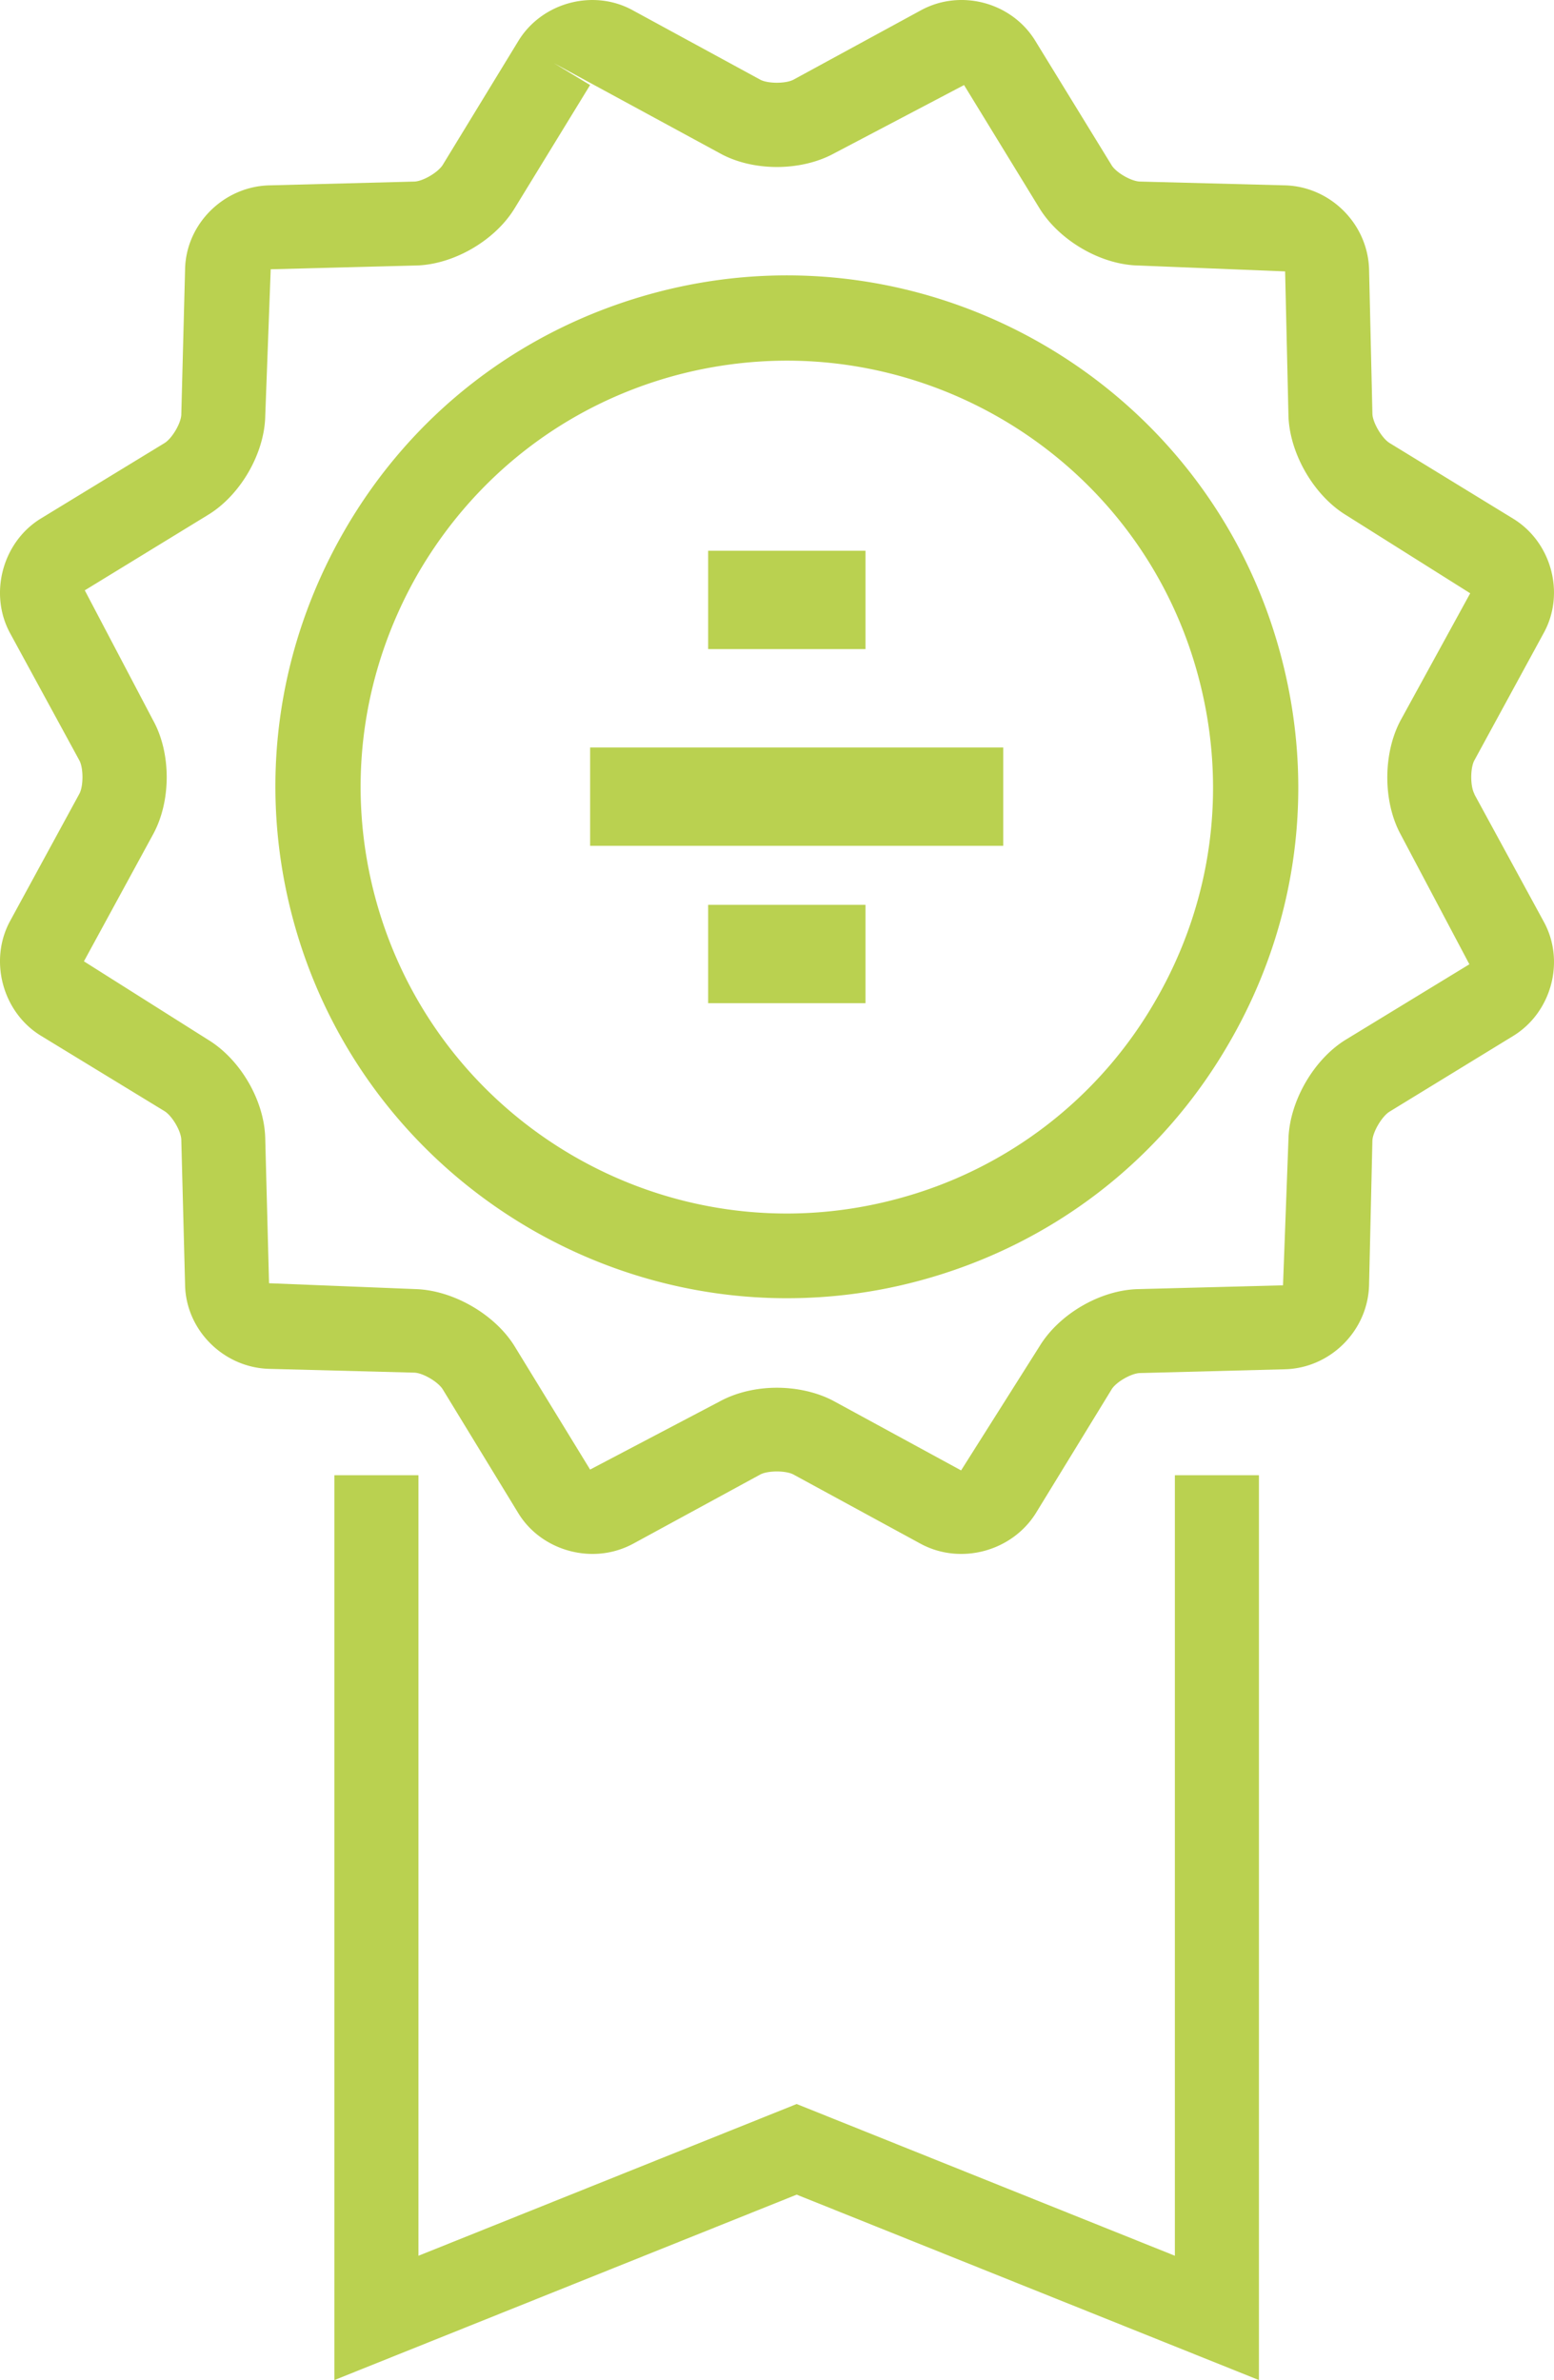 <svg width="79" height="121" viewBox="0 0 79 121" xmlns="http://www.w3.org/2000/svg">
    <g fill="#bad150" fill-rule="nonzero">
        <path d="M17 75v46l23.5-9.427L64 121V75h-4.273v39.68L40.5 106.966l-19.227 7.714V75z"/>
        <path d="M74.953 40.36c-.213-.384-.213-1.322 0-1.706l3.52-6.465c1.11-2.006.406-4.63-1.557-5.825l-6.272-3.84c-.385-.235-.854-1.025-.875-1.473l-.17-7.36c-.065-2.305-1.964-4.204-4.268-4.268l-7.361-.192c-.448 0-1.259-.47-1.472-.853l-3.862-6.294C51.441.12 48.838-.583 46.811.526l-6.465 3.52c-.384.214-1.322.214-1.706 0L32.175.527c-2.006-1.11-4.63-.405-5.825 1.558l-3.84 6.294c-.235.384-1.025.853-1.473.853l-7.36.192c-2.305.064-4.225 1.963-4.268 4.267l-.192 7.361c0 .448-.47 1.238-.853 1.473l-6.294 3.84C.128 27.559-.576 30.184.512 32.189l3.52 6.465c.214.384.214 1.322 0 1.706l-3.52 6.465c-1.088 2.006-.384 4.63 1.558 5.825l6.294 3.84c.384.235.853 1.025.853 1.473l.192 7.36c.043 2.305 1.963 4.204 4.268 4.268l7.36.192c.448 0 1.238.47 1.473.853l3.84 6.294c.81 1.323 2.283 2.07 3.777 2.07a4.35 4.35 0 0 0 2.048-.512l6.465-3.52c.384-.214 1.322-.214 1.706 0l6.465 3.52c2.027 1.088 4.63.384 5.846-1.558l3.84-6.273c.214-.384 1.025-.853 1.473-.853l7.36-.192c2.305-.064 4.204-1.963 4.268-4.267l.17-7.361c.022-.448.491-1.238.876-1.472l6.272-3.84c1.963-1.196 2.667-3.82 1.558-5.825l-3.52-6.465v-.022zm-3.755 2.049 3.5 6.614-6.295 3.84c-1.621 1.003-2.837 3.115-2.901 5.014l-.278 7.468-7.36.192c-1.92.043-4.012 1.259-5.015 2.902l-3.99 6.315-6.464-3.52c-.832-.449-1.878-.683-2.902-.683-1.024 0-2.048.234-2.88.683l-6.614 3.477-3.84-6.272c-1.004-1.622-3.116-2.838-5.015-2.902l-7.467-.299-.193-7.36c-.042-1.921-1.258-4.012-2.901-5.015l-6.316-3.99 3.52-6.464c.918-1.686.918-4.118 0-5.782L4.31 30.012l6.273-3.84c1.643-1.003 2.859-3.115 2.901-5.014l.278-7.468 7.382-.192c1.899-.042 4.011-1.258 5.014-2.901l3.84-6.273-1.834-1.11 8.449 4.588c1.664.917 4.096.917 5.782 0l6.614-3.478 3.84 6.273c1.003 1.621 3.094 2.859 5.014 2.901l7.468.3.17 7.36c.065 1.899 1.28 4.011 2.902 5.014l6.337 3.99-3.542 6.465c-.896 1.685-.896 4.117 0 5.782"/>
        <path d="M33.283 14.888c-6.714 1.8-12.323 6.09-15.789 12.117-3.465 6.026-4.396 13.027-2.599 19.725C18.015 58.327 28.54 66 39.998 66c2.23 0 4.483-.282 6.735-.889 6.693-1.799 12.303-6.09 15.768-12.117 3.487-6.026 4.397-13.027 2.599-19.725-3.704-13.85-17.977-22.088-31.817-18.381m25.471 35.96A21.495 21.495 0 0 1 45.607 60.95c-11.544 3.1-23.434-3.771-26.532-15.324-1.494-5.593-.714-11.424 2.166-16.453 2.902-5.007 7.56-8.605 13.147-10.1a21.923 21.923 0 0 1 5.61-.738c9.573 0 18.344 6.395 20.922 16.062 1.494 5.593.736 11.424-2.166 16.452"/>
        <path d="M30 38h21v5H30zM36 28h8v5h-8zM36 46h8v5h-8z"/>
    </g>
</svg>
